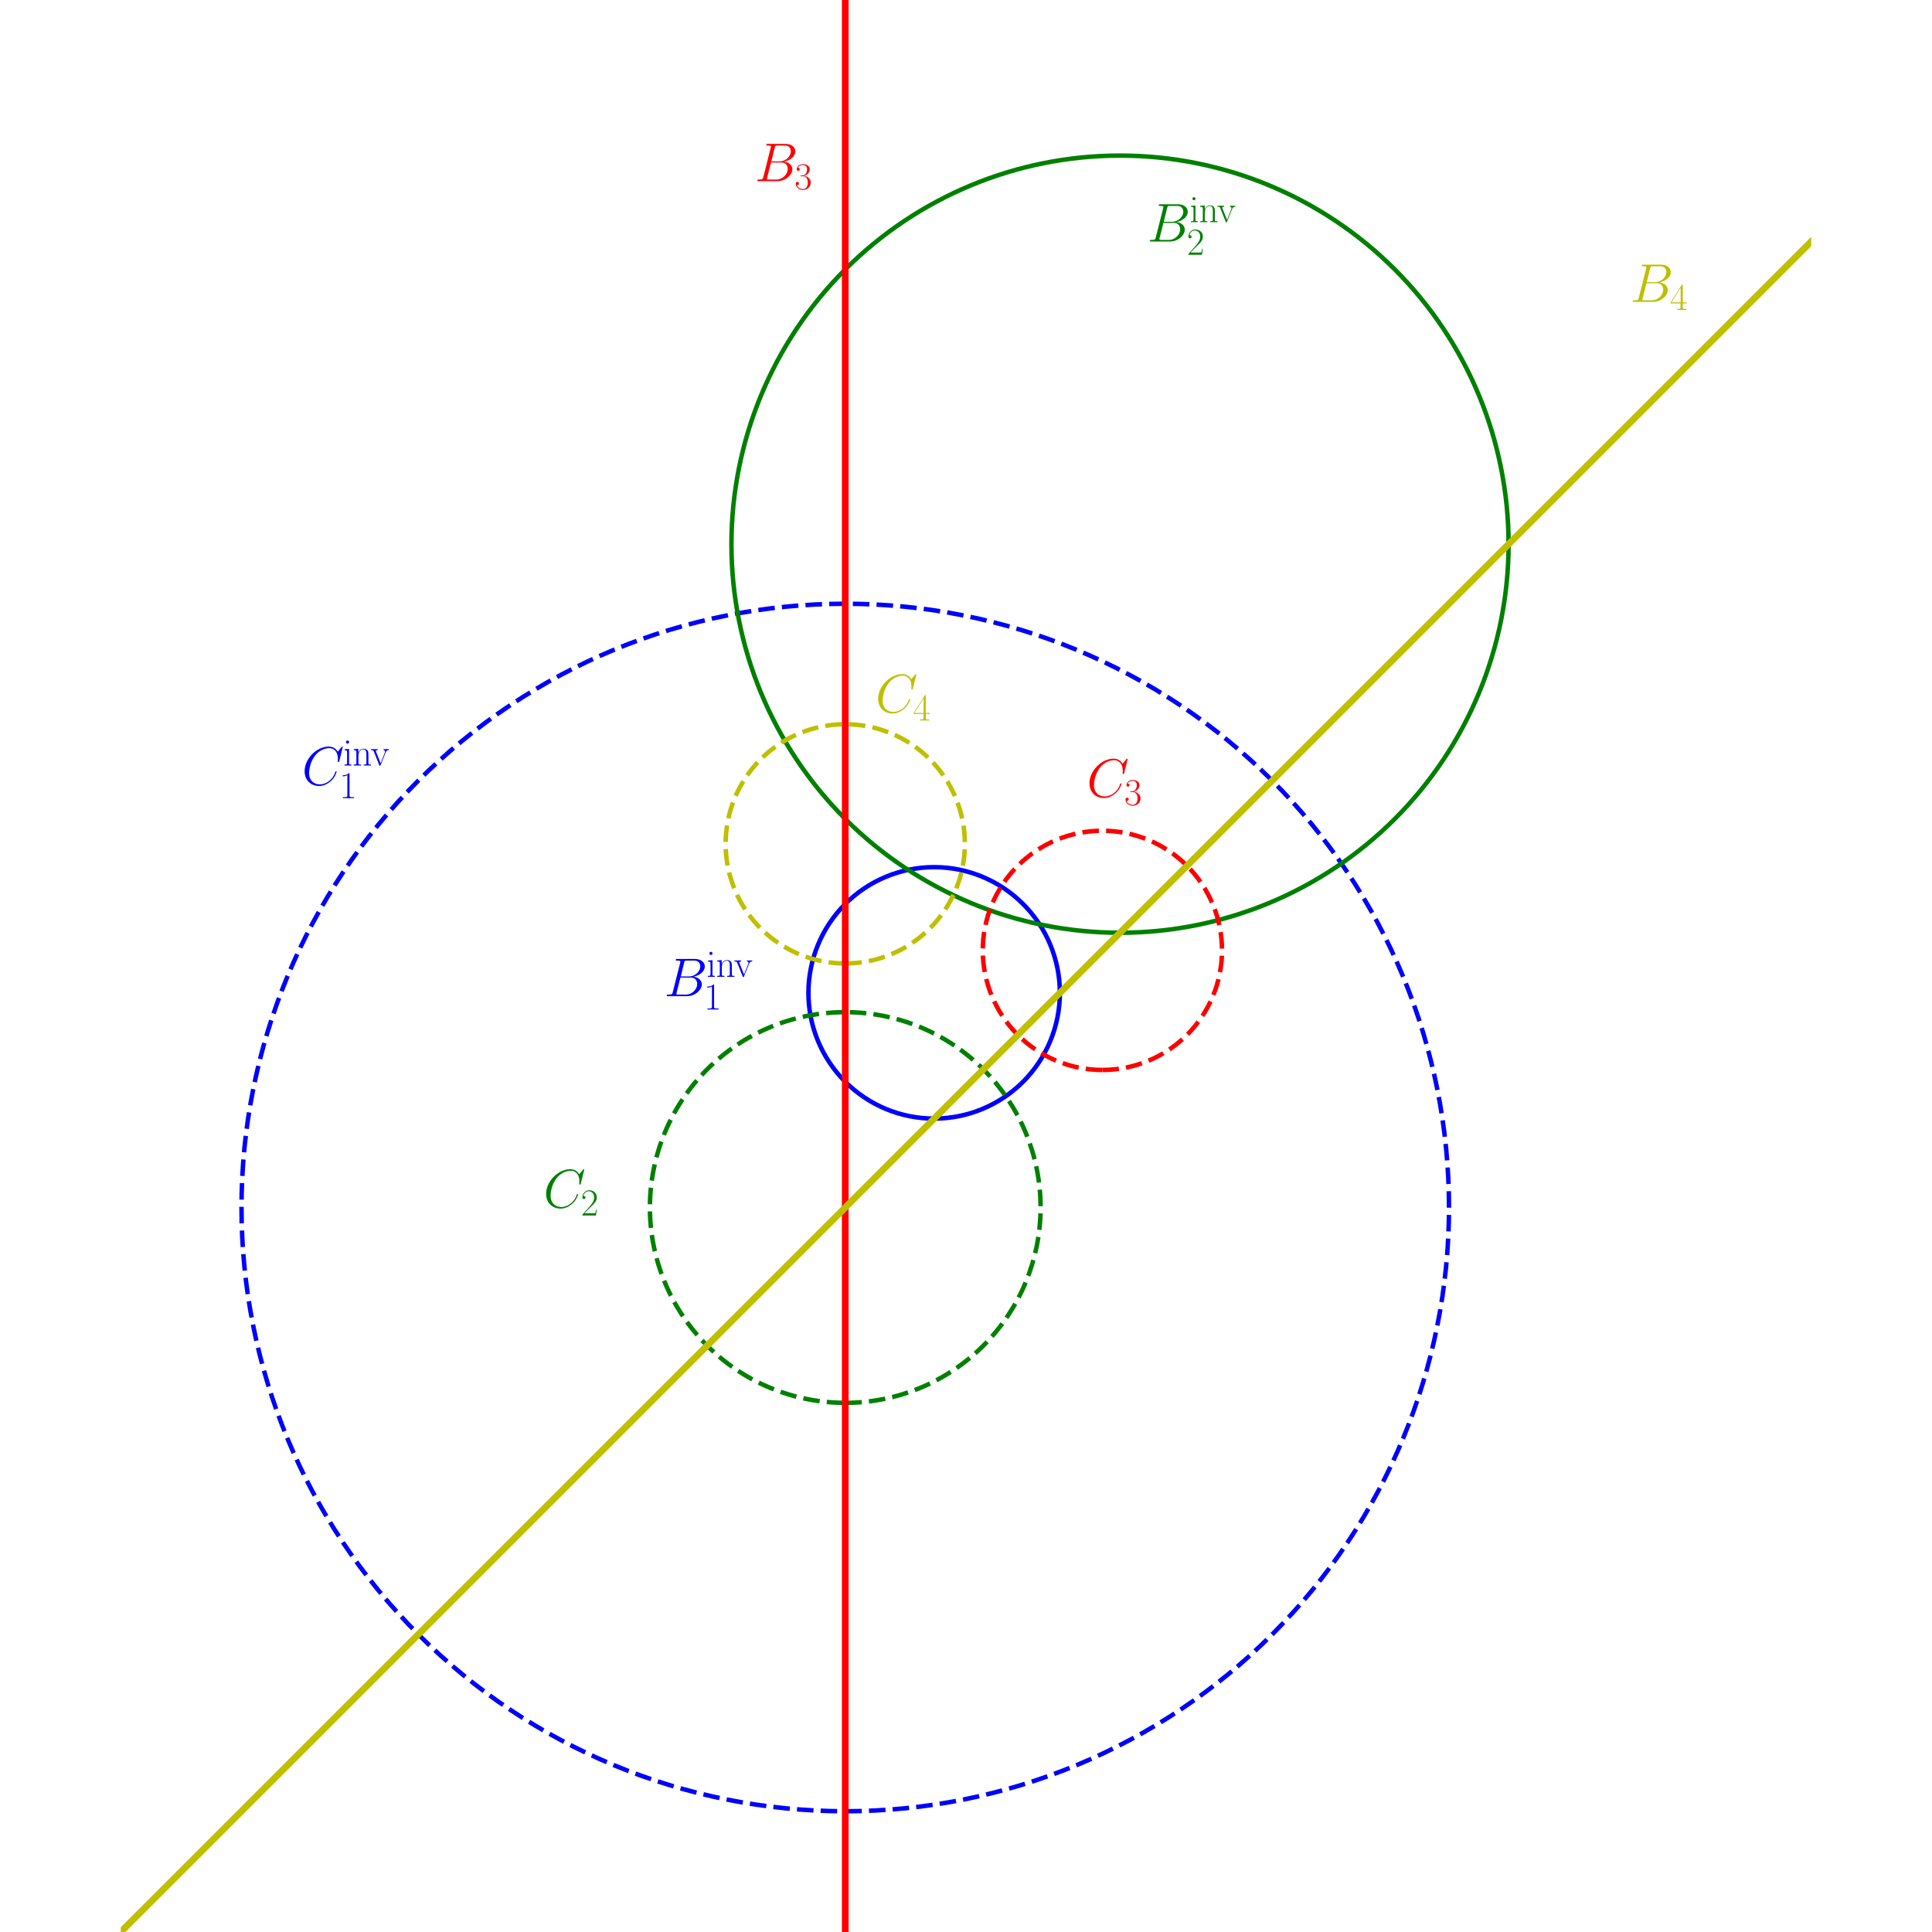<?xml version="1.0" encoding="utf-8" standalone="no"?>
<!DOCTYPE svg PUBLIC "-//W3C//DTD SVG 1.1//EN"
  "http://www.w3.org/Graphics/SVG/1.1/DTD/svg11.dtd">
<svg xmlns:xlink="http://www.w3.org/1999/xlink" width="432pt" height="432pt" viewBox="0 0 432 432" xmlns="http://www.w3.org/2000/svg" version="1.1">
 <defs>
  <style type="text/css">*{stroke-linejoin: round; stroke-linecap: butt}</style>
 </defs>
 <g id="figure_1">
  <g id="patch_1">
   <path d="M 0 432 
L 432 432 
L 432 0 
L 0 0 
z
" style="fill: #ffffff"/>
  </g>
  <g id="axes_1">
   <g id="patch_2">
    <path d="M 189 405 
C 224.802 405 259.143 390.776 284.459 365.459 
C 309.776 340.143 324 305.802 324 270 
C 324 234.198 309.776 199.857 284.459 174.541 
C 259.143 149.224 224.802 135 189 135 
C 153.198 135 118.857 149.224 93.541 174.541 
C 68.224 199.857 54 234.198 54 270 
C 54 305.802 68.224 340.143 93.541 365.459 
C 118.857 390.776 153.198 405 189 405 
L 189 405 
z
" clip-path="url(#pe651f8837b)" style="fill: none; stroke-dasharray: 3.7,1.6; stroke-dashoffset: 0; stroke: #0000ff; stroke-linejoin: miter"/>
   </g>
   <g id="patch_3">
    <path d="M 208.878 250.122 
C 216.334 250.122 223.485 247.16 228.757 241.888 
C 234.028 236.616 236.991 229.465 236.991 222.009 
C 236.991 214.554 234.028 207.403 228.757 202.131 
C 223.485 196.859 216.334 193.897 208.878 193.897 
C 201.423 193.897 194.272 196.859 189 202.131 
C 183.728 207.403 180.766 214.554 180.766 222.009 
C 180.766 229.465 183.728 236.616 189 241.888 
C 194.272 247.16 201.423 250.122 208.878 250.122 
L 208.878 250.122 
z
" clip-path="url(#pe651f8837b)" style="fill: none; stroke: #0000ff; stroke-linejoin: miter"/>
   </g>
   <g id="patch_4">
    <path d="M 250.437 208.563 
C 273.479 208.563 295.581 199.408 311.874 183.115 
C 328.168 166.821 337.322 144.72 337.322 121.678 
C 337.322 98.635 328.168 76.534 311.874 60.241 
C 295.581 43.947 273.479 34.792 250.437 34.792 
C 227.395 34.792 205.293 43.947 189 60.241 
C 172.707 76.534 163.552 98.635 163.552 121.678 
C 163.552 144.72 172.707 166.821 189 183.115 
C 205.293 199.408 227.395 208.563 250.437 208.563 
L 250.437 208.563 
z
" clip-path="url(#pe651f8837b)" style="fill: none; stroke: #008000; stroke-linejoin: miter"/>
   </g>
   <g id="patch_5">
    <path d="M 189 313.68 
C 200.584 313.68 211.695 309.078 219.886 300.886 
C 228.078 292.695 232.68 281.584 232.68 270 
C 232.68 258.416 228.078 247.305 219.886 239.114 
C 211.695 230.922 200.584 226.32 189 226.32 
C 177.416 226.32 166.305 230.922 158.114 239.114 
C 149.922 247.305 145.32 258.416 145.32 270 
C 145.32 281.584 149.922 292.695 158.114 300.886 
C 166.305 309.078 177.416 313.68 189 313.68 
L 189 313.68 
z
" clip-path="url(#pe651f8837b)" style="fill: none; stroke-dasharray: 3.7,1.6; stroke-dashoffset: 0; stroke: #008000; stroke-linejoin: miter"/>
   </g>
   <g id="patch_6">
    <path d="M 246.499 239.248 
C 253.592 239.248 260.396 236.43 265.412 231.414 
C 270.427 226.398 273.246 219.595 273.246 212.501 
C 273.246 205.408 270.427 198.604 265.412 193.588 
C 260.396 188.573 253.592 185.754 246.499 185.754 
C 239.405 185.754 232.602 188.573 227.586 193.588 
C 222.57 198.604 219.752 205.408 219.752 212.501 
C 219.752 219.595 222.57 226.398 227.586 231.414 
C 232.602 236.43 239.405 239.248 246.499 239.248 
L 246.499 239.248 
z
" clip-path="url(#pe651f8837b)" style="fill: none; stroke-dasharray: 3.7,1.6; stroke-dashoffset: 0; stroke: #ff0000; stroke-linejoin: miter"/>
   </g>
   <g id="patch_7">
    <path d="M 189 215.432 
C 196.093 215.432 202.897 212.613 207.913 207.598 
C 212.929 202.582 215.747 195.778 215.747 188.685 
C 215.747 181.591 212.929 174.787 207.913 169.772 
C 202.897 164.756 196.093 161.938 189 161.938 
C 181.907 161.938 175.103 164.756 170.087 169.772 
C 165.071 174.787 162.253 181.591 162.253 188.685 
C 162.253 195.778 165.071 202.582 170.087 207.598 
C 175.103 212.613 181.907 215.432 189 215.432 
L 189 215.432 
z
" clip-path="url(#pe651f8837b)" style="fill: none; stroke-dasharray: 3.7,1.6; stroke-dashoffset: 0; stroke: #bfbf00; stroke-linejoin: miter"/>
   </g>
   <g id="line2d_1">
    <path d="M 189 433 
L 189 -1 
" clip-path="url(#pe651f8837b)" style="fill: none; stroke: #ff0000; stroke-width: 1.5; stroke-linecap: square"/>
   </g>
   <g id="line2d_2">
    <path d="M 433 26 
L 26 433 
" clip-path="url(#pe651f8837b)" style="fill: none; stroke: #bfbf00; stroke-width: 1.5; stroke-linecap: square"/>
   </g>
   <g id="text_1">
    <!-- $B_3$ -->
    <g style="fill: #ff0000" transform="translate(168.75 40.5) scale(0.12 -0.12)">
     <defs>
      <path id="CMMI12-42" d="M 2342 3921 
C 2400 4160 2426 4160 2675 4160 
L 3507 4160 
C 4230 4160 4230 3544 4230 3485 
C 4230 2966 3712 2304 2867 2304 
L 1946 2304 
L 2342 3921 
z
M 3424 2275 
C 4122 2402 4755 2886 4755 3473 
C 4755 3970 4314 4352 3590 4352 
L 1536 4352 
C 1414 4352 1357 4352 1357 4226 
C 1357 4160 1414 4160 1510 4160 
C 1901 4160 1901 4112 1901 4044 
C 1901 4032 1901 3993 1875 3897 
L 1011 472 
C 954 249 941 185 493 185 
C 371 185 307 185 307 70 
C 307 0 346 0 474 0 
L 2669 0 
C 3648 0 4403 739 4403 1383 
C 4403 1906 3942 2224 3424 2275 
z
M 2515 185 
L 1651 185 
C 1562 185 1549 185 1510 192 
C 1440 198 1434 211 1434 261 
C 1434 305 1446 343 1459 399 
L 1907 2176 
L 3110 2176 
C 3866 2176 3866 1483 3866 1433 
C 3866 828 3309 185 2515 185 
z
" transform="scale(0.016)"/>
      <path id="CMR17-33" d="M 1414 2157 
C 1984 2157 2234 1662 2234 1090 
C 2234 320 1824 25 1453 25 
C 1114 25 563 194 390 693 
C 422 680 454 680 486 680 
C 640 680 755 782 755 948 
C 755 1133 614 1216 486 1216 
C 378 1216 211 1165 211 926 
C 211 335 787 -128 1466 -128 
C 2176 -128 2720 430 2720 1085 
C 2720 1707 2208 2157 1600 2227 
C 2086 2328 2554 2756 2554 3329 
C 2554 3820 2048 4179 1472 4179 
C 890 4179 378 3829 378 3329 
C 378 3110 544 3072 627 3072 
C 762 3072 877 3155 877 3321 
C 877 3486 762 3569 627 3569 
C 602 3569 570 3569 544 3557 
C 730 3959 1235 4032 1459 4032 
C 1683 4032 2106 3925 2106 3320 
C 2106 3143 2080 2828 1862 2550 
C 1670 2304 1453 2304 1242 2284 
C 1210 2284 1062 2269 1037 2269 
C 992 2263 966 2257 966 2208 
C 966 2163 973 2157 1101 2157 
L 1414 2157 
z
" transform="scale(0.016)"/>
     </defs>
     <use xlink:href="#CMMI12-42" transform="scale(0.996)"/>
     <use xlink:href="#CMR17-33" transform="translate(74.108 -14.944) scale(0.697)"/>
    </g>
   </g>
   <g id="text_2">
    <!-- $B_4$ -->
    <g style="fill: #bfbf00" transform="translate(364.5 67.5) scale(0.12 -0.12)">
     <defs>
      <path id="CMR17-34" d="M 2150 4122 
C 2150 4256 2144 4256 2029 4256 
L 128 1254 
L 128 1088 
L 1779 1088 
L 1779 457 
C 1779 224 1766 160 1318 160 
L 1197 160 
L 1197 0 
C 1402 0 1747 0 1965 0 
C 2182 0 2528 0 2733 0 
L 2733 160 
L 2611 160 
C 2163 160 2150 224 2150 457 
L 2150 1088 
L 2803 1088 
L 2803 1254 
L 2150 1254 
L 2150 4122 
z
M 1798 3703 
L 1798 1254 
L 256 1254 
L 1798 3703 
z
" transform="scale(0.016)"/>
     </defs>
     <use xlink:href="#CMMI12-42" transform="scale(0.996)"/>
     <use xlink:href="#CMR17-34" transform="translate(74.108 -14.944) scale(0.697)"/>
    </g>
   </g>
   <g id="text_3">
    <!-- $B_2^{\rm inv}$ -->
    <g style="fill: #008000" transform="translate(256.5 54) scale(0.12 -0.12)">
     <defs>
      <path id="CMR17-69" d="M 992 3909 
C 992 4049 877 4170 730 4170 
C 589 4170 467 4056 467 3909 
C 467 3769 582 3648 730 3648 
C 870 3648 992 3763 992 3909 
z
M 243 2706 
L 243 2541 
C 602 2541 653 2502 653 2197 
L 653 427 
C 653 184 627 153 218 153 
L 218 -13 
C 371 0 646 0 806 0 
C 960 0 1222 0 1370 -13 
L 1370 153 
C 992 153 979 191 979 420 
L 979 2776 
L 243 2706 
z
" transform="scale(0.016)"/>
      <path id="CMR17-6e" d="M 2656 1933 
C 2656 2259 2592 2790 1837 2790 
C 1331 2790 1069 2400 973 2144 
L 966 2144 
L 966 2790 
L 211 2720 
L 211 2554 
C 589 2554 646 2515 646 2208 
L 646 428 
C 646 184 621 153 211 153 
L 211 -13 
C 365 0 646 0 813 0 
C 979 0 1267 0 1421 -13 
L 1421 153 
C 1011 153 986 178 986 428 
L 986 1658 
C 986 2247 1344 2688 1792 2688 
C 2266 2688 2317 2266 2317 1958 
L 2317 428 
C 2317 184 2291 153 1882 153 
L 1882 -13 
C 2035 0 2317 0 2483 0 
C 2650 0 2938 0 3091 -13 
L 3091 153 
C 2682 153 2656 178 2656 428 
L 2656 1933 
z
" transform="scale(0.016)"/>
      <path id="CMR17-76" d="M 2502 2163 
C 2560 2304 2662 2560 3034 2560 
L 3034 2726 
C 2912 2726 2752 2726 2630 2726 
C 2496 2726 2285 2726 2157 2732 
L 2157 2566 
C 2317 2553 2406 2477 2406 2311 
C 2406 2253 2406 2240 2368 2151 
L 1664 377 
L 902 2286 
C 864 2369 864 2381 864 2407 
C 864 2560 1075 2560 1171 2560 
L 1171 2732 
C 1018 2726 736 2726 576 2726 
C 403 2726 205 2726 64 2732 
L 64 2560 
C 307 2560 442 2560 518 2362 
L 1446 44 
C 1485 -51 1491 -64 1549 -64 
C 1606 -64 1613 -51 1651 44 
L 2502 2163 
z
" transform="scale(0.016)"/>
      <path id="CMR17-32" d="M 2669 989 
L 2554 989 
C 2490 536 2438 459 2413 420 
C 2381 369 1920 369 1830 369 
L 602 369 
C 832 619 1280 1072 1824 1597 
C 2214 1967 2669 2402 2669 3035 
C 2669 3790 2067 4224 1395 4224 
C 691 4224 262 3604 262 3030 
C 262 2780 448 2748 525 2748 
C 589 2748 781 2787 781 3010 
C 781 3207 614 3264 525 3264 
C 486 3264 448 3258 422 3245 
C 544 3790 915 4058 1306 4058 
C 1862 4058 2227 3617 2227 3035 
C 2227 2479 1901 2000 1536 1584 
L 262 146 
L 262 0 
L 2515 0 
L 2669 989 
z
" transform="scale(0.016)"/>
     </defs>
     <use xlink:href="#CMMI12-42" transform="scale(0.996)"/>
     <use xlink:href="#CMR17-69" transform="translate(79.136 36.154) scale(0.697)"/>
     <use xlink:href="#CMR17-6e" transform="translate(96.545 36.154) scale(0.697)"/>
     <use xlink:href="#CMR17-76" transform="translate(130.35 36.154) scale(0.697)"/>
     <use xlink:href="#CMR17-32" transform="translate(74.108 -24.74) scale(0.697)"/>
    </g>
   </g>
   <g id="text_4">
    <!-- $B_1^{\rm inv}$ -->
    <g style="fill: #0000ff" transform="translate(148.5 222.75) scale(0.12 -0.12)">
     <defs>
      <path id="CMR17-31" d="M 1702 4058 
C 1702 4192 1696 4192 1606 4192 
C 1357 3916 979 3827 621 3827 
C 602 3827 570 3827 563 3808 
C 557 3795 557 3782 557 3648 
C 755 3648 1088 3686 1344 3839 
L 1344 461 
C 1344 236 1331 160 781 160 
L 589 160 
L 589 0 
C 896 0 1216 0 1523 0 
C 1830 0 2150 0 2458 0 
L 2458 160 
L 2266 160 
C 1715 160 1702 230 1702 458 
L 1702 4058 
z
" transform="scale(0.016)"/>
     </defs>
     <use xlink:href="#CMMI12-42" transform="scale(0.996)"/>
     <use xlink:href="#CMR17-69" transform="translate(79.136 36.154) scale(0.697)"/>
     <use xlink:href="#CMR17-6e" transform="translate(96.545 36.154) scale(0.697)"/>
     <use xlink:href="#CMR17-76" transform="translate(130.35 36.154) scale(0.697)"/>
     <use xlink:href="#CMR17-31" transform="translate(74.108 -24.74) scale(0.697)"/>
    </g>
   </g>
   <g id="text_5">
    <!-- $C_3$ -->
    <g style="fill: #ff0000" transform="translate(243 178.2) scale(0.12 -0.12)">
     <defs>
      <path id="CMMI12-43" d="M 4781 4423 
C 4781 4480 4736 4480 4723 4480 
C 4710 4480 4685 4480 4634 4416 
L 4192 3882 
C 3968 4264 3616 4480 3136 4480 
C 1754 4480 320 3088 320 1595 
C 320 533 1069 -128 2003 -128 
C 2515 -128 2963 88 3334 400 
C 3891 863 4058 1481 4058 1531 
C 4058 1588 4006 1588 3987 1588 
C 3930 1588 3923 1550 3910 1524 
C 3616 534 2752 57 2112 57 
C 1434 57 845 489 845 1391 
C 845 1595 909 2700 1632 3532 
C 1984 3939 2586 4295 3194 4295 
C 3898 4295 4211 3717 4211 3068 
C 4211 2903 4192 2764 4192 2738 
C 4192 2681 4256 2681 4275 2681 
C 4346 2681 4352 2687 4378 2801 
L 4781 4423 
z
" transform="scale(0.016)"/>
     </defs>
     <use xlink:href="#CMMI12-43" transform="scale(0.996)"/>
     <use xlink:href="#CMR17-33" transform="translate(69.792 -14.944) scale(0.697)"/>
    </g>
   </g>
   <g id="text_6">
    <!-- $C_4$ -->
    <g style="fill: #bfbf00" transform="translate(195.75 159.3) scale(0.12 -0.12)">
     <use xlink:href="#CMMI12-43" transform="scale(0.996)"/>
     <use xlink:href="#CMR17-34" transform="translate(69.792 -14.944) scale(0.697)"/>
    </g>
   </g>
   <g id="text_7">
    <!-- $C_2$ -->
    <g style="fill: #008000" transform="translate(121.5 270) scale(0.12 -0.12)">
     <use xlink:href="#CMMI12-43" transform="scale(0.996)"/>
     <use xlink:href="#CMR17-32" transform="translate(69.792 -14.944) scale(0.697)"/>
    </g>
   </g>
   <g id="text_8">
    <!-- $C_1^{\rm inv}$ -->
    <g style="fill: #0000ff" transform="translate(67.5 175.5) scale(0.12 -0.12)">
     <use xlink:href="#CMMI12-43" transform="scale(0.996)"/>
     <use xlink:href="#CMR17-69" transform="translate(76.947 36.154) scale(0.697)"/>
     <use xlink:href="#CMR17-6e" transform="translate(94.357 36.154) scale(0.697)"/>
     <use xlink:href="#CMR17-76" transform="translate(128.161 36.154) scale(0.697)"/>
     <use xlink:href="#CMR17-31" transform="translate(69.792 -24.74) scale(0.697)"/>
    </g>
   </g>
  </g>
 </g>
 <defs>
  <clipPath id="pe651f8837b">
   <rect x="27" y="0" width="378" height="432"/>
  </clipPath>
 </defs>
</svg>
